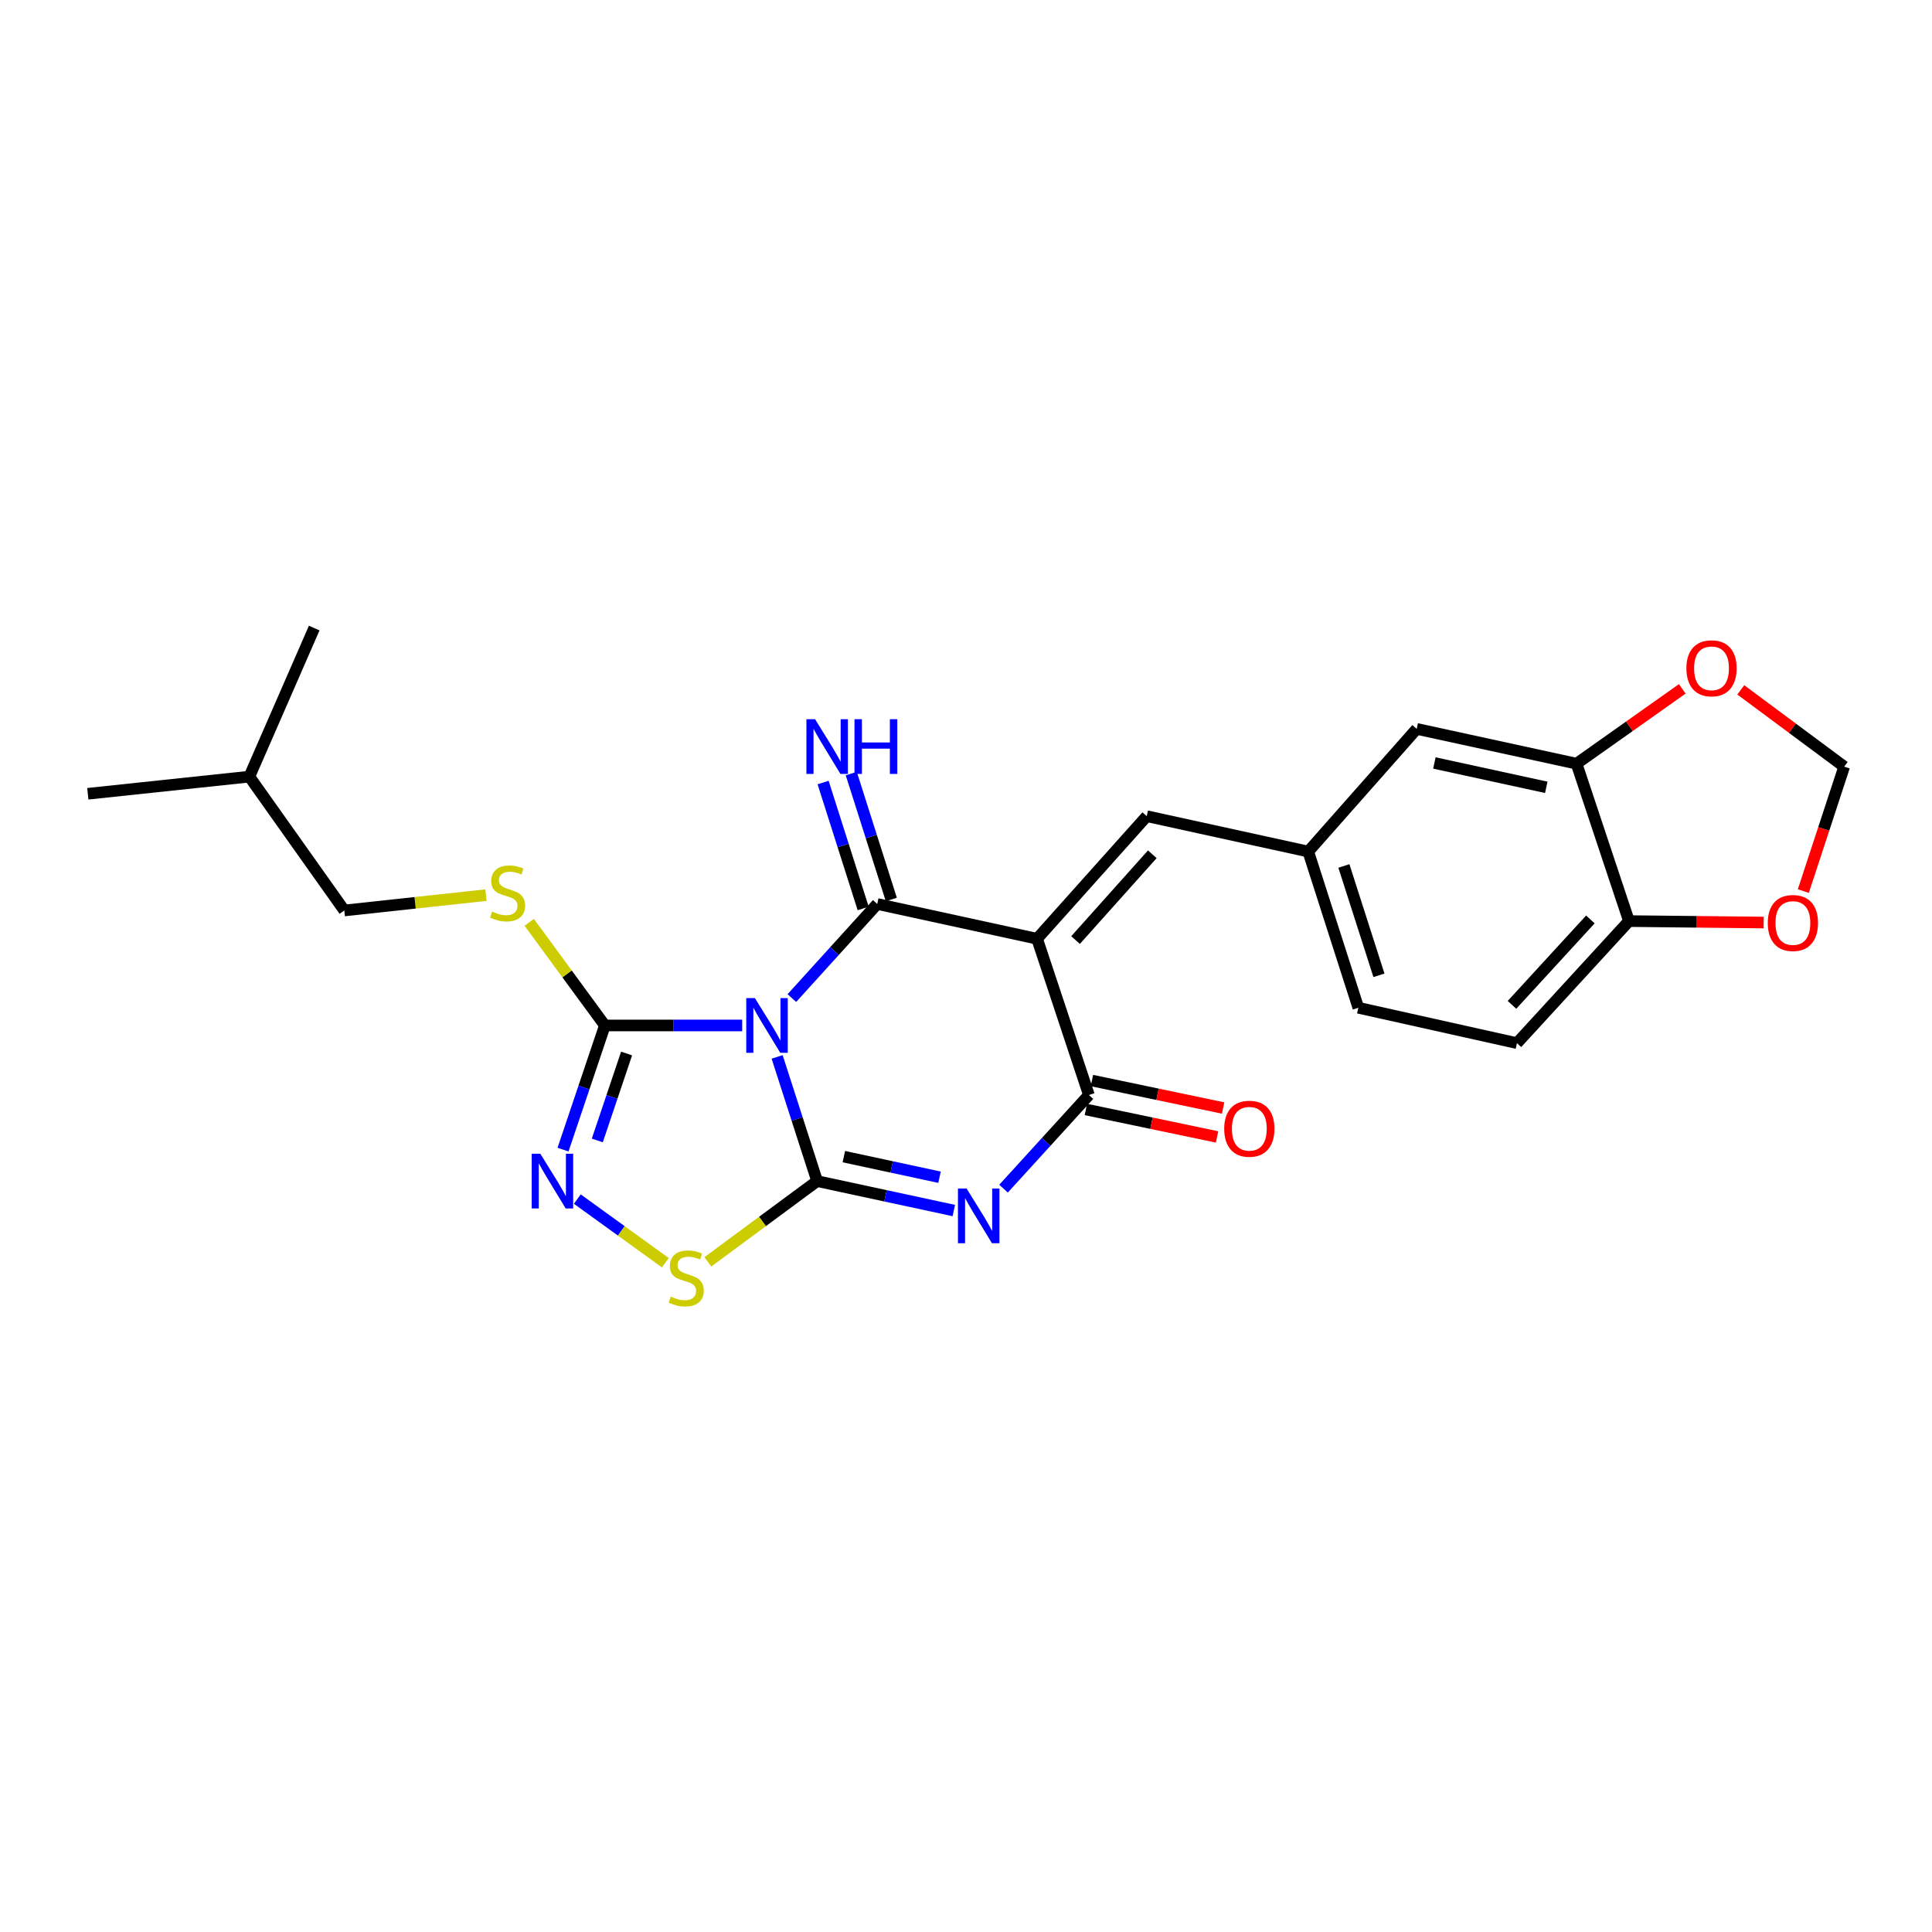 <?xml version='1.0' encoding='iso-8859-1'?>
<svg version='1.1' baseProfile='full'
              xmlns='http://www.w3.org/2000/svg'
                      xmlns:rdkit='http://www.rdkit.org/xml'
                      xmlns:xlink='http://www.w3.org/1999/xlink'
                  xml:space='preserve'
width='1000px' height='1000px' viewBox='0 0 1000 1000'>
<!-- END OF HEADER -->
<rect style='opacity:1.0;fill:#FFFFFF;stroke:none' width='1000' height='1000' x='0' y='0'> </rect>
<path class='bond-0' d='M 402.241,547.051 L 412.592,579.192' style='fill:none;fill-rule:evenodd;stroke:#0000FF;stroke-width:6px;stroke-linecap:butt;stroke-linejoin:miter;stroke-opacity:1' />
<path class='bond-0' d='M 412.592,579.192 L 422.943,611.333' style='fill:none;fill-rule:evenodd;stroke:#000000;stroke-width:6px;stroke-linecap:butt;stroke-linejoin:miter;stroke-opacity:1' />
<path class='bond-1' d='M 409.862,516.601 L 431.961,492.248' style='fill:none;fill-rule:evenodd;stroke:#0000FF;stroke-width:6px;stroke-linecap:butt;stroke-linejoin:miter;stroke-opacity:1' />
<path class='bond-1' d='M 431.961,492.248 L 454.06,467.896' style='fill:none;fill-rule:evenodd;stroke:#000000;stroke-width:6px;stroke-linecap:butt;stroke-linejoin:miter;stroke-opacity:1' />
<path class='bond-5' d='M 384.161,530.775 L 348.62,530.775' style='fill:none;fill-rule:evenodd;stroke:#0000FF;stroke-width:6px;stroke-linecap:butt;stroke-linejoin:miter;stroke-opacity:1' />
<path class='bond-5' d='M 348.62,530.775 L 313.078,530.775' style='fill:none;fill-rule:evenodd;stroke:#000000;stroke-width:6px;stroke-linecap:butt;stroke-linejoin:miter;stroke-opacity:1' />
<path class='bond-3' d='M 422.943,611.333 L 458.32,618.951' style='fill:none;fill-rule:evenodd;stroke:#000000;stroke-width:6px;stroke-linecap:butt;stroke-linejoin:miter;stroke-opacity:1' />
<path class='bond-3' d='M 458.32,618.951 L 493.696,626.568' style='fill:none;fill-rule:evenodd;stroke:#0000FF;stroke-width:6px;stroke-linecap:butt;stroke-linejoin:miter;stroke-opacity:1' />
<path class='bond-3' d='M 436.775,598.67 L 461.538,604.002' style='fill:none;fill-rule:evenodd;stroke:#000000;stroke-width:6px;stroke-linecap:butt;stroke-linejoin:miter;stroke-opacity:1' />
<path class='bond-3' d='M 461.538,604.002 L 486.302,609.335' style='fill:none;fill-rule:evenodd;stroke:#0000FF;stroke-width:6px;stroke-linecap:butt;stroke-linejoin:miter;stroke-opacity:1' />
<path class='bond-7' d='M 422.943,611.333 L 394.658,632.23' style='fill:none;fill-rule:evenodd;stroke:#000000;stroke-width:6px;stroke-linecap:butt;stroke-linejoin:miter;stroke-opacity:1' />
<path class='bond-7' d='M 394.658,632.23 L 366.373,653.128' style='fill:none;fill-rule:evenodd;stroke:#CCCC00;stroke-width:6px;stroke-linecap:butt;stroke-linejoin:miter;stroke-opacity:1' />
<path class='bond-2' d='M 454.06,467.896 L 536.791,485.905' style='fill:none;fill-rule:evenodd;stroke:#000000;stroke-width:6px;stroke-linecap:butt;stroke-linejoin:miter;stroke-opacity:1' />
<path class='bond-9' d='M 461.345,465.578 L 450.978,432.99' style='fill:none;fill-rule:evenodd;stroke:#000000;stroke-width:6px;stroke-linecap:butt;stroke-linejoin:miter;stroke-opacity:1' />
<path class='bond-9' d='M 450.978,432.99 L 440.612,400.401' style='fill:none;fill-rule:evenodd;stroke:#0000FF;stroke-width:6px;stroke-linecap:butt;stroke-linejoin:miter;stroke-opacity:1' />
<path class='bond-9' d='M 446.774,470.214 L 436.407,437.625' style='fill:none;fill-rule:evenodd;stroke:#000000;stroke-width:6px;stroke-linecap:butt;stroke-linejoin:miter;stroke-opacity:1' />
<path class='bond-9' d='M 436.407,437.625 L 426.04,405.037' style='fill:none;fill-rule:evenodd;stroke:#0000FF;stroke-width:6px;stroke-linecap:butt;stroke-linejoin:miter;stroke-opacity:1' />
<path class='bond-4' d='M 536.791,485.905 L 563.618,566.777' style='fill:none;fill-rule:evenodd;stroke:#000000;stroke-width:6px;stroke-linecap:butt;stroke-linejoin:miter;stroke-opacity:1' />
<path class='bond-8' d='M 536.791,485.905 L 593.554,422.457' style='fill:none;fill-rule:evenodd;stroke:#000000;stroke-width:6px;stroke-linecap:butt;stroke-linejoin:miter;stroke-opacity:1' />
<path class='bond-8' d='M 556.702,486.583 L 596.436,442.169' style='fill:none;fill-rule:evenodd;stroke:#000000;stroke-width:6px;stroke-linecap:butt;stroke-linejoin:miter;stroke-opacity:1' />
<path class='bond-26' d='M 519.432,615.241 L 541.525,591.009' style='fill:none;fill-rule:evenodd;stroke:#0000FF;stroke-width:6px;stroke-linecap:butt;stroke-linejoin:miter;stroke-opacity:1' />
<path class='bond-26' d='M 541.525,591.009 L 563.618,566.777' style='fill:none;fill-rule:evenodd;stroke:#000000;stroke-width:6px;stroke-linecap:butt;stroke-linejoin:miter;stroke-opacity:1' />
<path class='bond-14' d='M 562.052,574.26 L 596.006,581.368' style='fill:none;fill-rule:evenodd;stroke:#000000;stroke-width:6px;stroke-linecap:butt;stroke-linejoin:miter;stroke-opacity:1' />
<path class='bond-14' d='M 596.006,581.368 L 629.96,588.475' style='fill:none;fill-rule:evenodd;stroke:#FF0000;stroke-width:6px;stroke-linecap:butt;stroke-linejoin:miter;stroke-opacity:1' />
<path class='bond-14' d='M 565.185,559.294 L 599.139,566.401' style='fill:none;fill-rule:evenodd;stroke:#000000;stroke-width:6px;stroke-linecap:butt;stroke-linejoin:miter;stroke-opacity:1' />
<path class='bond-14' d='M 599.139,566.401 L 633.093,573.509' style='fill:none;fill-rule:evenodd;stroke:#FF0000;stroke-width:6px;stroke-linecap:butt;stroke-linejoin:miter;stroke-opacity:1' />
<path class='bond-6' d='M 313.078,530.775 L 302.251,562.911' style='fill:none;fill-rule:evenodd;stroke:#000000;stroke-width:6px;stroke-linecap:butt;stroke-linejoin:miter;stroke-opacity:1' />
<path class='bond-6' d='M 302.251,562.911 L 291.424,595.047' style='fill:none;fill-rule:evenodd;stroke:#0000FF;stroke-width:6px;stroke-linecap:butt;stroke-linejoin:miter;stroke-opacity:1' />
<path class='bond-6' d='M 324.32,545.298 L 316.741,567.793' style='fill:none;fill-rule:evenodd;stroke:#000000;stroke-width:6px;stroke-linecap:butt;stroke-linejoin:miter;stroke-opacity:1' />
<path class='bond-6' d='M 316.741,567.793 L 309.162,590.289' style='fill:none;fill-rule:evenodd;stroke:#0000FF;stroke-width:6px;stroke-linecap:butt;stroke-linejoin:miter;stroke-opacity:1' />
<path class='bond-10' d='M 313.078,530.775 L 293.508,504.086' style='fill:none;fill-rule:evenodd;stroke:#000000;stroke-width:6px;stroke-linecap:butt;stroke-linejoin:miter;stroke-opacity:1' />
<path class='bond-10' d='M 293.508,504.086 L 273.937,477.397' style='fill:none;fill-rule:evenodd;stroke:#CCCC00;stroke-width:6px;stroke-linecap:butt;stroke-linejoin:miter;stroke-opacity:1' />
<path class='bond-25' d='M 298.813,620.641 L 321.591,637.106' style='fill:none;fill-rule:evenodd;stroke:#0000FF;stroke-width:6px;stroke-linecap:butt;stroke-linejoin:miter;stroke-opacity:1' />
<path class='bond-25' d='M 321.591,637.106 L 344.368,653.572' style='fill:none;fill-rule:evenodd;stroke:#CCCC00;stroke-width:6px;stroke-linecap:butt;stroke-linejoin:miter;stroke-opacity:1' />
<path class='bond-15' d='M 593.554,422.457 L 677.144,440.763' style='fill:none;fill-rule:evenodd;stroke:#000000;stroke-width:6px;stroke-linecap:butt;stroke-linejoin:miter;stroke-opacity:1' />
<path class='bond-21' d='M 251.523,463.324 L 214.864,467.292' style='fill:none;fill-rule:evenodd;stroke:#CCCC00;stroke-width:6px;stroke-linecap:butt;stroke-linejoin:miter;stroke-opacity:1' />
<path class='bond-21' d='M 214.864,467.292 L 178.204,471.26' style='fill:none;fill-rule:evenodd;stroke:#000000;stroke-width:6px;stroke-linecap:butt;stroke-linejoin:miter;stroke-opacity:1' />
<path class='bond-11' d='M 816.011,395.282 L 733.279,377.272' style='fill:none;fill-rule:evenodd;stroke:#000000;stroke-width:6px;stroke-linecap:butt;stroke-linejoin:miter;stroke-opacity:1' />
<path class='bond-11' d='M 800.348,407.521 L 742.436,394.915' style='fill:none;fill-rule:evenodd;stroke:#000000;stroke-width:6px;stroke-linecap:butt;stroke-linejoin:miter;stroke-opacity:1' />
<path class='bond-13' d='M 816.011,395.282 L 843.376,375.915' style='fill:none;fill-rule:evenodd;stroke:#000000;stroke-width:6px;stroke-linecap:butt;stroke-linejoin:miter;stroke-opacity:1' />
<path class='bond-13' d='M 843.376,375.915 L 870.741,356.548' style='fill:none;fill-rule:evenodd;stroke:#FF0000;stroke-width:6px;stroke-linecap:butt;stroke-linejoin:miter;stroke-opacity:1' />
<path class='bond-27' d='M 816.011,395.282 L 843.143,476.756' style='fill:none;fill-rule:evenodd;stroke:#000000;stroke-width:6px;stroke-linecap:butt;stroke-linejoin:miter;stroke-opacity:1' />
<path class='bond-12' d='M 843.143,476.756 L 785.174,539.924' style='fill:none;fill-rule:evenodd;stroke:#000000;stroke-width:6px;stroke-linecap:butt;stroke-linejoin:miter;stroke-opacity:1' />
<path class='bond-12' d='M 823.182,475.893 L 782.603,520.11' style='fill:none;fill-rule:evenodd;stroke:#000000;stroke-width:6px;stroke-linecap:butt;stroke-linejoin:miter;stroke-opacity:1' />
<path class='bond-16' d='M 843.143,476.756 L 878.01,477.13' style='fill:none;fill-rule:evenodd;stroke:#000000;stroke-width:6px;stroke-linecap:butt;stroke-linejoin:miter;stroke-opacity:1' />
<path class='bond-16' d='M 878.01,477.13 L 912.877,477.503' style='fill:none;fill-rule:evenodd;stroke:#FF0000;stroke-width:6px;stroke-linecap:butt;stroke-linejoin:miter;stroke-opacity:1' />
<path class='bond-17' d='M 901.019,357.073 L 927.782,376.946' style='fill:none;fill-rule:evenodd;stroke:#FF0000;stroke-width:6px;stroke-linecap:butt;stroke-linejoin:miter;stroke-opacity:1' />
<path class='bond-17' d='M 927.782,376.946 L 954.545,396.819' style='fill:none;fill-rule:evenodd;stroke:#000000;stroke-width:6px;stroke-linecap:butt;stroke-linejoin:miter;stroke-opacity:1' />
<path class='bond-18' d='M 677.144,440.763 L 733.279,377.272' style='fill:none;fill-rule:evenodd;stroke:#000000;stroke-width:6px;stroke-linecap:butt;stroke-linejoin:miter;stroke-opacity:1' />
<path class='bond-20' d='M 677.144,440.763 L 703.071,521.618' style='fill:none;fill-rule:evenodd;stroke:#000000;stroke-width:6px;stroke-linecap:butt;stroke-linejoin:miter;stroke-opacity:1' />
<path class='bond-20' d='M 695.594,448.223 L 713.742,504.821' style='fill:none;fill-rule:evenodd;stroke:#000000;stroke-width:6px;stroke-linecap:butt;stroke-linejoin:miter;stroke-opacity:1' />
<path class='bond-28' d='M 933.4,461.218 L 943.972,429.019' style='fill:none;fill-rule:evenodd;stroke:#FF0000;stroke-width:6px;stroke-linecap:butt;stroke-linejoin:miter;stroke-opacity:1' />
<path class='bond-28' d='M 943.972,429.019 L 954.545,396.819' style='fill:none;fill-rule:evenodd;stroke:#000000;stroke-width:6px;stroke-linecap:butt;stroke-linejoin:miter;stroke-opacity:1' />
<path class='bond-19' d='M 785.174,539.924 L 703.071,521.618' style='fill:none;fill-rule:evenodd;stroke:#000000;stroke-width:6px;stroke-linecap:butt;stroke-linejoin:miter;stroke-opacity:1' />
<path class='bond-22' d='M 178.204,471.26 L 129.061,401.984' style='fill:none;fill-rule:evenodd;stroke:#000000;stroke-width:6px;stroke-linecap:butt;stroke-linejoin:miter;stroke-opacity:1' />
<path class='bond-23' d='M 129.061,401.984 L 162.642,325.08' style='fill:none;fill-rule:evenodd;stroke:#000000;stroke-width:6px;stroke-linecap:butt;stroke-linejoin:miter;stroke-opacity:1' />
<path class='bond-24' d='M 129.061,401.984 L 45.455,410.853' style='fill:none;fill-rule:evenodd;stroke:#000000;stroke-width:6px;stroke-linecap:butt;stroke-linejoin:miter;stroke-opacity:1' />
<path  class='atom-0' d='M 390.739 516.615
L 400.019 531.615
Q 400.939 533.095, 402.419 535.775
Q 403.899 538.455, 403.979 538.615
L 403.979 516.615
L 407.739 516.615
L 407.739 544.935
L 403.859 544.935
L 393.899 528.535
Q 392.739 526.615, 391.499 524.415
Q 390.299 522.215, 389.939 521.535
L 389.939 544.935
L 386.259 544.935
L 386.259 516.615
L 390.739 516.615
' fill='#0000FF'/>
<path  class='atom-4' d='M 500.315 615.182
L 509.595 630.182
Q 510.515 631.662, 511.995 634.342
Q 513.475 637.022, 513.555 637.182
L 513.555 615.182
L 517.315 615.182
L 517.315 643.502
L 513.435 643.502
L 503.475 627.102
Q 502.315 625.182, 501.075 622.982
Q 499.875 620.782, 499.515 620.102
L 499.515 643.502
L 495.835 643.502
L 495.835 615.182
L 500.315 615.182
' fill='#0000FF'/>
<path  class='atom-7' d='M 279.677 597.173
L 288.957 612.173
Q 289.877 613.653, 291.357 616.333
Q 292.837 619.013, 292.917 619.173
L 292.917 597.173
L 296.677 597.173
L 296.677 625.493
L 292.797 625.493
L 282.837 609.093
Q 281.677 607.173, 280.437 604.973
Q 279.237 602.773, 278.877 602.093
L 278.877 625.493
L 275.197 625.493
L 275.197 597.173
L 279.677 597.173
' fill='#0000FF'/>
<path  class='atom-8' d='M 347.187 671.113
Q 347.507 671.233, 348.827 671.793
Q 350.147 672.353, 351.587 672.713
Q 353.067 673.033, 354.507 673.033
Q 357.187 673.033, 358.747 671.753
Q 360.307 670.433, 360.307 668.153
Q 360.307 666.593, 359.507 665.633
Q 358.747 664.673, 357.547 664.153
Q 356.347 663.633, 354.347 663.033
Q 351.827 662.273, 350.307 661.553
Q 348.827 660.833, 347.747 659.313
Q 346.707 657.793, 346.707 655.233
Q 346.707 651.673, 349.107 649.473
Q 351.547 647.273, 356.347 647.273
Q 359.627 647.273, 363.347 648.833
L 362.427 651.913
Q 359.027 650.513, 356.467 650.513
Q 353.707 650.513, 352.187 651.673
Q 350.667 652.793, 350.707 654.753
Q 350.707 656.273, 351.467 657.193
Q 352.267 658.113, 353.387 658.633
Q 354.547 659.153, 356.467 659.753
Q 359.027 660.553, 360.547 661.353
Q 362.067 662.153, 363.147 663.793
Q 364.267 665.393, 364.267 668.153
Q 364.267 672.073, 361.627 674.193
Q 359.027 676.273, 354.667 676.273
Q 352.147 676.273, 350.227 675.713
Q 348.347 675.193, 346.107 674.273
L 347.187 671.113
' fill='#CCCC00'/>
<path  class='atom-10' d='M 421.882 372.261
L 431.162 387.261
Q 432.082 388.741, 433.562 391.421
Q 435.042 394.101, 435.122 394.261
L 435.122 372.261
L 438.882 372.261
L 438.882 400.581
L 435.002 400.581
L 425.042 384.181
Q 423.882 382.261, 422.642 380.061
Q 421.442 377.861, 421.082 377.181
L 421.082 400.581
L 417.402 400.581
L 417.402 372.261
L 421.882 372.261
' fill='#0000FF'/>
<path  class='atom-10' d='M 442.282 372.261
L 446.122 372.261
L 446.122 384.301
L 460.602 384.301
L 460.602 372.261
L 464.442 372.261
L 464.442 400.581
L 460.602 400.581
L 460.602 387.501
L 446.122 387.501
L 446.122 400.581
L 442.282 400.581
L 442.282 372.261
' fill='#0000FF'/>
<path  class='atom-11' d='M 254.729 471.831
Q 255.049 471.951, 256.369 472.511
Q 257.689 473.071, 259.129 473.431
Q 260.609 473.751, 262.049 473.751
Q 264.729 473.751, 266.289 472.471
Q 267.849 471.151, 267.849 468.871
Q 267.849 467.311, 267.049 466.351
Q 266.289 465.391, 265.089 464.871
Q 263.889 464.351, 261.889 463.751
Q 259.369 462.991, 257.849 462.271
Q 256.369 461.551, 255.289 460.031
Q 254.249 458.511, 254.249 455.951
Q 254.249 452.391, 256.649 450.191
Q 259.089 447.991, 263.889 447.991
Q 267.169 447.991, 270.889 449.551
L 269.969 452.631
Q 266.569 451.231, 264.009 451.231
Q 261.249 451.231, 259.729 452.391
Q 258.209 453.511, 258.249 455.471
Q 258.249 456.991, 259.009 457.911
Q 259.809 458.831, 260.929 459.351
Q 262.089 459.871, 264.009 460.471
Q 266.569 461.271, 268.089 462.071
Q 269.609 462.871, 270.689 464.511
Q 271.809 466.111, 271.809 468.871
Q 271.809 472.791, 269.169 474.911
Q 266.569 476.991, 262.209 476.991
Q 259.689 476.991, 257.769 476.431
Q 255.889 475.911, 253.649 474.991
L 254.729 471.831
' fill='#CCCC00'/>
<path  class='atom-14' d='M 872.881 345.913
Q 872.881 339.113, 876.241 335.313
Q 879.601 331.513, 885.881 331.513
Q 892.161 331.513, 895.521 335.313
Q 898.881 339.113, 898.881 345.913
Q 898.881 352.793, 895.481 356.713
Q 892.081 360.593, 885.881 360.593
Q 879.641 360.593, 876.241 356.713
Q 872.881 352.833, 872.881 345.913
M 885.881 357.393
Q 890.201 357.393, 892.521 354.513
Q 894.881 351.593, 894.881 345.913
Q 894.881 340.353, 892.521 337.553
Q 890.201 334.713, 885.881 334.713
Q 881.561 334.713, 879.201 337.513
Q 876.881 340.313, 876.881 345.913
Q 876.881 351.633, 879.201 354.513
Q 881.561 357.393, 885.881 357.393
' fill='#FF0000'/>
<path  class='atom-15' d='M 633.648 584.237
Q 633.648 577.437, 637.008 573.637
Q 640.368 569.837, 646.648 569.837
Q 652.928 569.837, 656.288 573.637
Q 659.648 577.437, 659.648 584.237
Q 659.648 591.117, 656.248 595.037
Q 652.848 598.917, 646.648 598.917
Q 640.408 598.917, 637.008 595.037
Q 633.648 591.157, 633.648 584.237
M 646.648 595.717
Q 650.968 595.717, 653.288 592.837
Q 655.648 589.917, 655.648 584.237
Q 655.648 578.677, 653.288 575.877
Q 650.968 573.037, 646.648 573.037
Q 642.328 573.037, 639.968 575.837
Q 637.648 578.637, 637.648 584.237
Q 637.648 589.957, 639.968 592.837
Q 642.328 595.717, 646.648 595.717
' fill='#FF0000'/>
<path  class='atom-17' d='M 914.999 477.745
Q 914.999 470.945, 918.359 467.145
Q 921.719 463.345, 927.999 463.345
Q 934.279 463.345, 937.639 467.145
Q 940.999 470.945, 940.999 477.745
Q 940.999 484.625, 937.599 488.545
Q 934.199 492.425, 927.999 492.425
Q 921.759 492.425, 918.359 488.545
Q 914.999 484.665, 914.999 477.745
M 927.999 489.225
Q 932.319 489.225, 934.639 486.345
Q 936.999 483.425, 936.999 477.745
Q 936.999 472.185, 934.639 469.385
Q 932.319 466.545, 927.999 466.545
Q 923.679 466.545, 921.319 469.345
Q 918.999 472.145, 918.999 477.745
Q 918.999 483.465, 921.319 486.345
Q 923.679 489.225, 927.999 489.225
' fill='#FF0000'/>
</svg>
